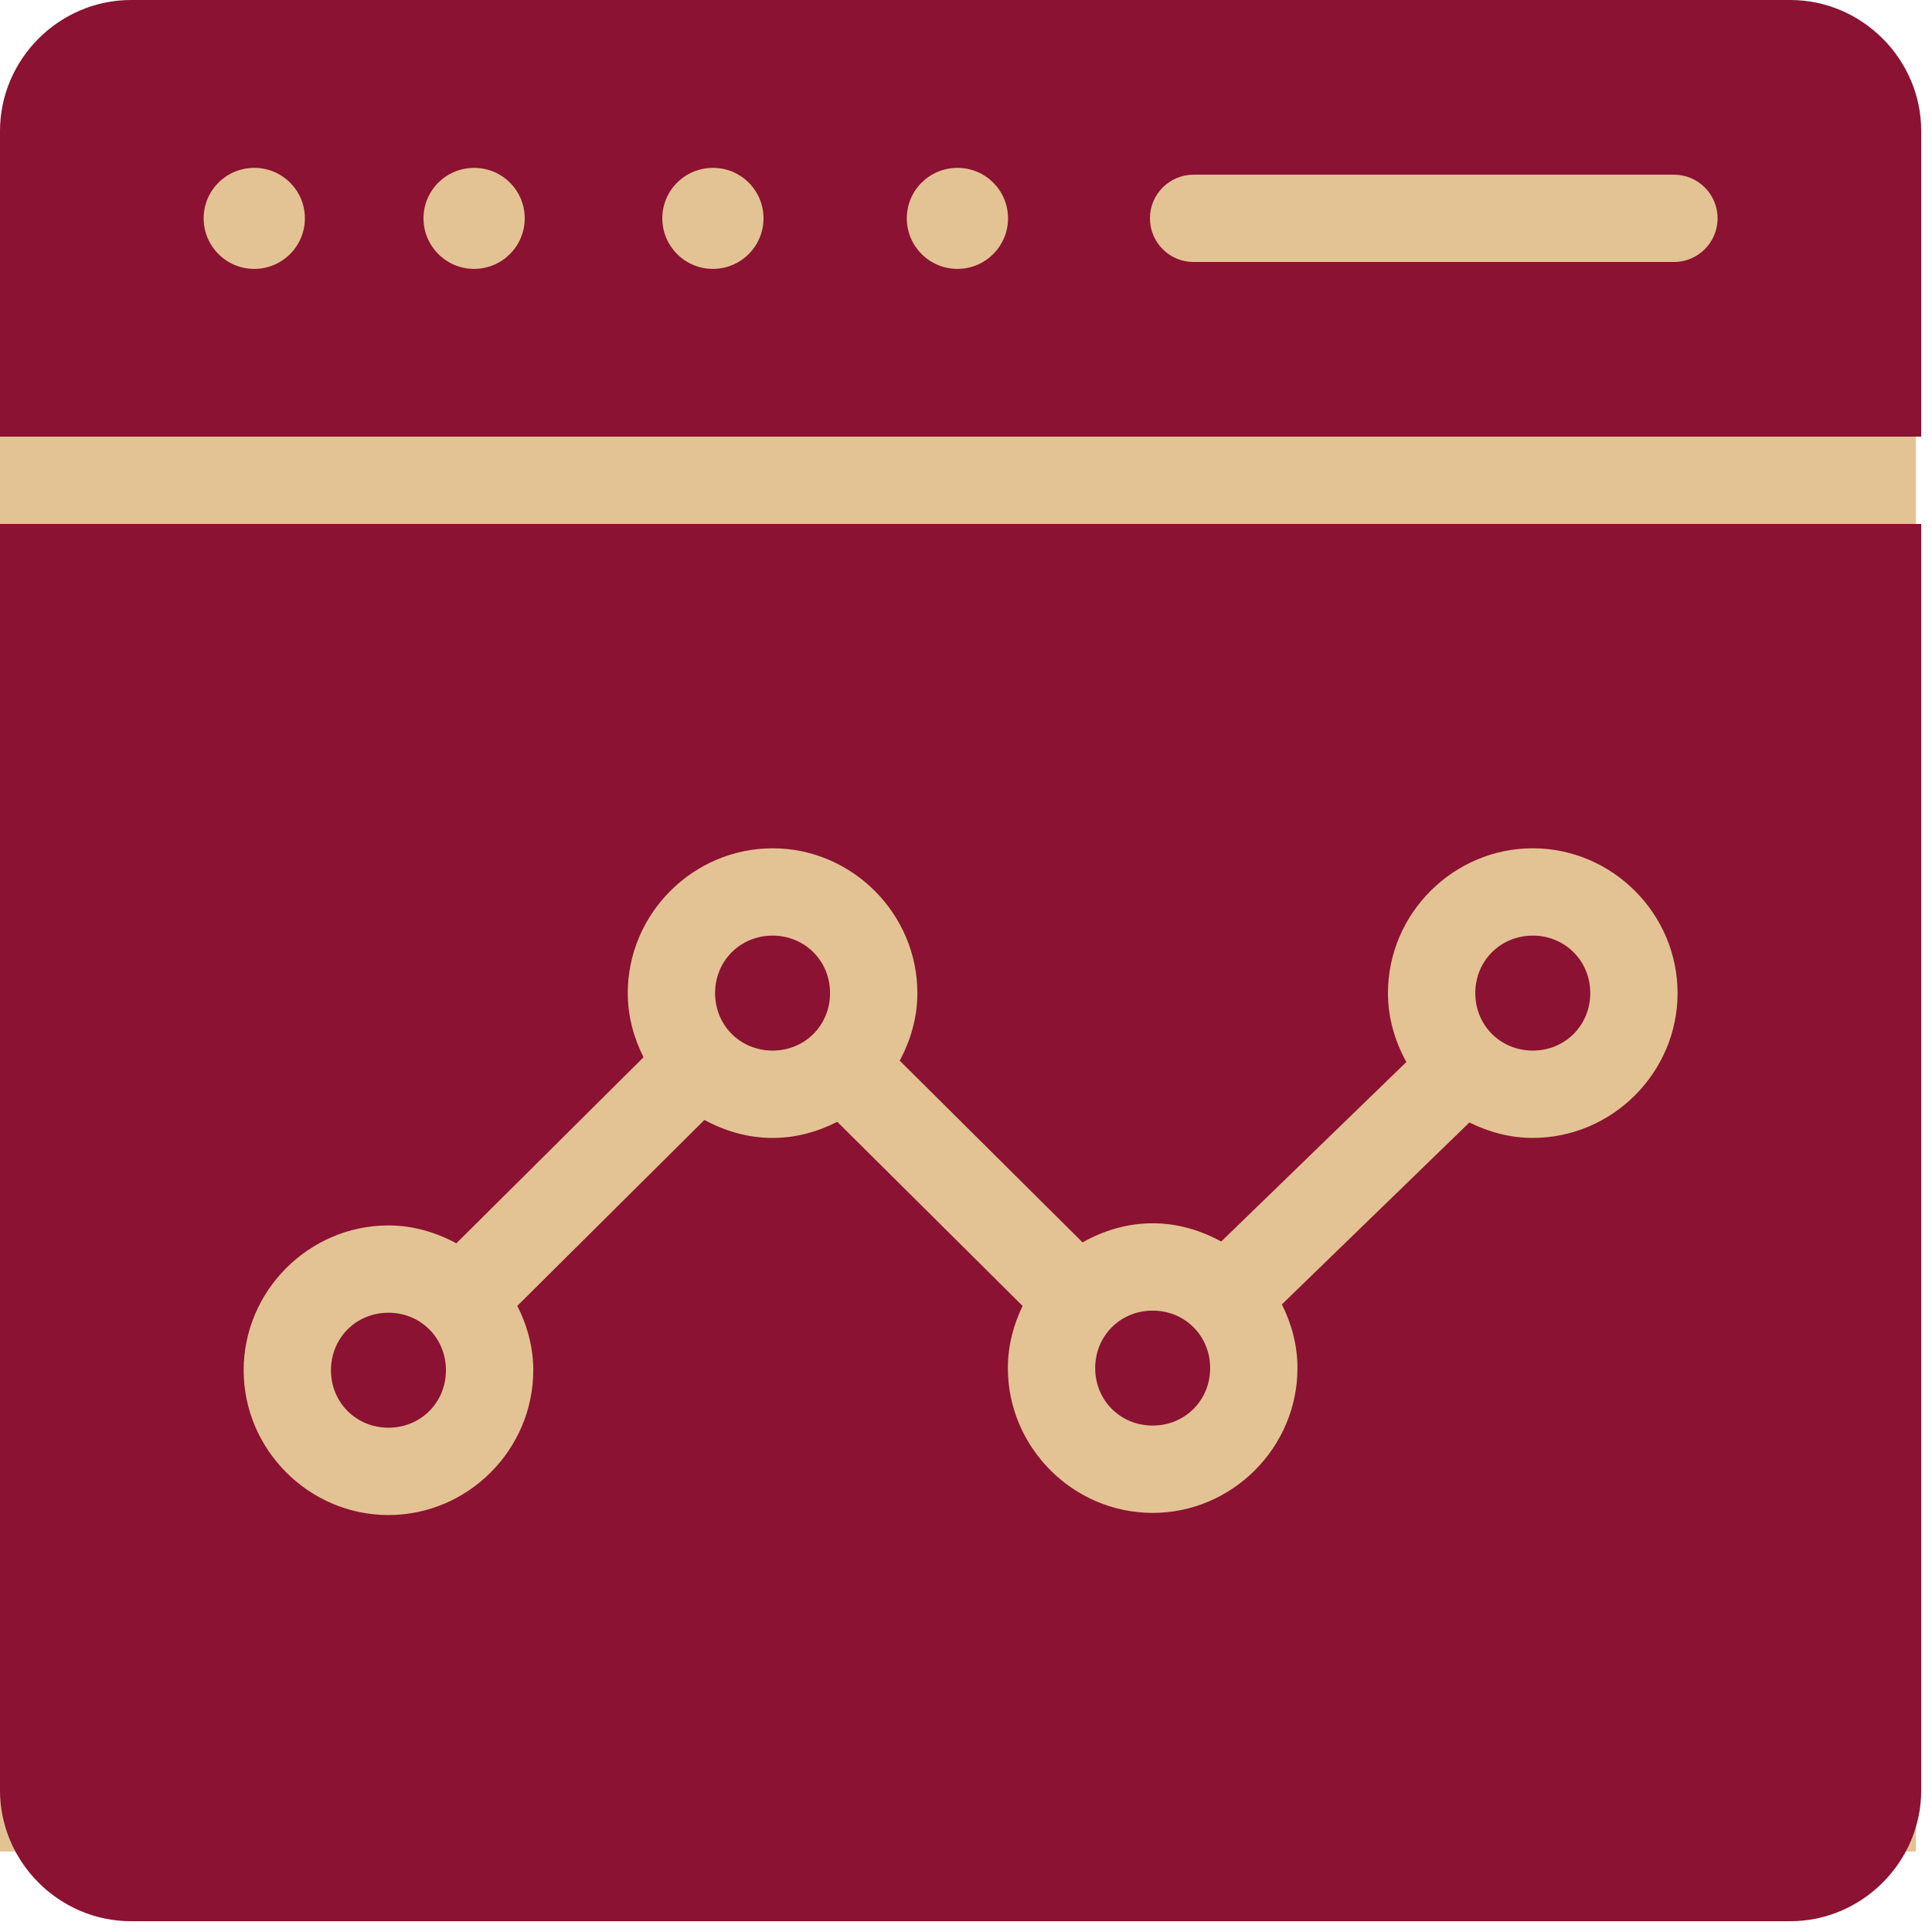 <svg width="120" height="120" viewBox="0 0 120 120" fill="none" xmlns="http://www.w3.org/2000/svg">
<rect y="10" width="119" height="105" fill="#E3C393"/>
<path d="M8.136 0C3.676 0 0 3.676 0 8.136V27.121H119.33V8.136C119.33 3.676 115.655 0 111.194 0H8.136ZM15.787 10.426C17.53 10.421 18.936 11.827 18.937 13.56C18.936 15.294 17.53 16.7 15.796 16.701C14.059 16.704 12.651 15.297 12.649 13.561C12.65 11.835 14.043 10.432 15.787 10.426ZM29.44 10.427C31.185 10.42 32.591 11.826 32.592 13.56C32.591 15.295 31.185 16.7 29.451 16.701C27.715 16.703 26.305 15.296 26.305 13.56C26.305 11.836 27.696 10.435 29.44 10.427ZM44.27 10.426C46.014 10.417 47.422 11.824 47.424 13.56C47.423 15.296 46.014 16.703 44.278 16.701C42.543 16.7 41.138 15.294 41.137 13.56C41.138 11.836 42.527 10.435 44.27 10.426ZM59.459 10.427C61.204 10.42 62.61 11.826 62.611 13.56C62.61 15.295 61.204 16.7 59.47 16.701C57.733 16.703 56.324 15.296 56.323 13.56C56.324 11.836 57.714 10.435 59.459 10.427ZM74.138 10.849H103.97C105.467 10.849 106.682 12.063 106.682 13.561C106.682 15.059 105.468 16.273 103.97 16.273H74.138C72.64 16.273 71.425 15.059 71.425 13.561C71.425 12.064 72.639 10.849 74.138 10.849ZM0 32.545V111.194C0 115.655 3.676 119.33 8.137 119.33H111.195C115.655 119.33 119.331 115.655 119.331 111.194V32.545H0ZM47.986 52.689C52.921 52.689 56.98 56.748 56.98 61.684C56.98 63.203 56.56 64.618 55.883 65.879L67.24 77.167C68.538 76.436 70.009 75.98 71.594 75.98C73.139 75.98 74.577 76.415 75.853 77.113L87.352 65.963C86.647 64.682 86.208 63.237 86.208 61.684C86.208 56.748 90.267 52.689 95.202 52.689C100.138 52.689 104.197 56.748 104.197 61.684C104.197 66.619 100.138 70.678 95.202 70.678C93.787 70.678 92.463 70.312 91.267 69.719L79.619 81.018C80.219 82.219 80.588 83.55 80.588 84.974C80.588 89.909 76.529 93.969 71.594 93.969C66.659 93.969 62.6 89.909 62.6 84.974C62.6 83.589 62.947 82.29 63.516 81.113L52.005 69.677C50.788 70.297 49.434 70.679 47.985 70.679C46.451 70.679 45.022 70.25 43.753 69.561L32.132 81.109C32.744 82.321 33.122 83.667 33.122 85.108C33.122 90.043 29.063 94.102 24.128 94.102C19.193 94.102 15.134 90.043 15.134 85.108C15.134 80.173 19.193 76.114 24.128 76.114C25.657 76.114 27.078 76.541 28.344 77.226L39.971 65.668C39.364 64.461 38.991 63.119 38.991 61.685C38.991 56.749 43.05 52.69 47.985 52.69L47.986 52.689ZM47.986 58.113C45.981 58.113 44.415 59.679 44.415 61.684C44.415 63.688 45.981 65.254 47.986 65.254C49.989 65.254 51.556 63.688 51.556 61.684C51.556 59.679 49.989 58.113 47.986 58.113ZM95.203 58.113C93.199 58.113 91.633 59.679 91.633 61.684C91.633 63.688 93.199 65.254 95.203 65.254C97.207 65.254 98.774 63.688 98.774 61.684C98.774 59.679 97.207 58.113 95.203 58.113ZM71.594 81.404C69.59 81.404 68.024 82.97 68.024 84.974C68.024 86.978 69.591 88.544 71.594 88.544C73.599 88.544 75.165 86.978 75.165 84.974C75.165 82.97 73.599 81.404 71.594 81.404ZM24.128 81.536C22.124 81.536 20.557 83.103 20.557 85.107C20.557 87.111 22.124 88.677 24.128 88.677C26.132 88.677 27.698 87.111 27.698 85.107C27.698 83.103 26.132 81.536 24.128 81.536Z" fill="#8B1232"/>
</svg>
